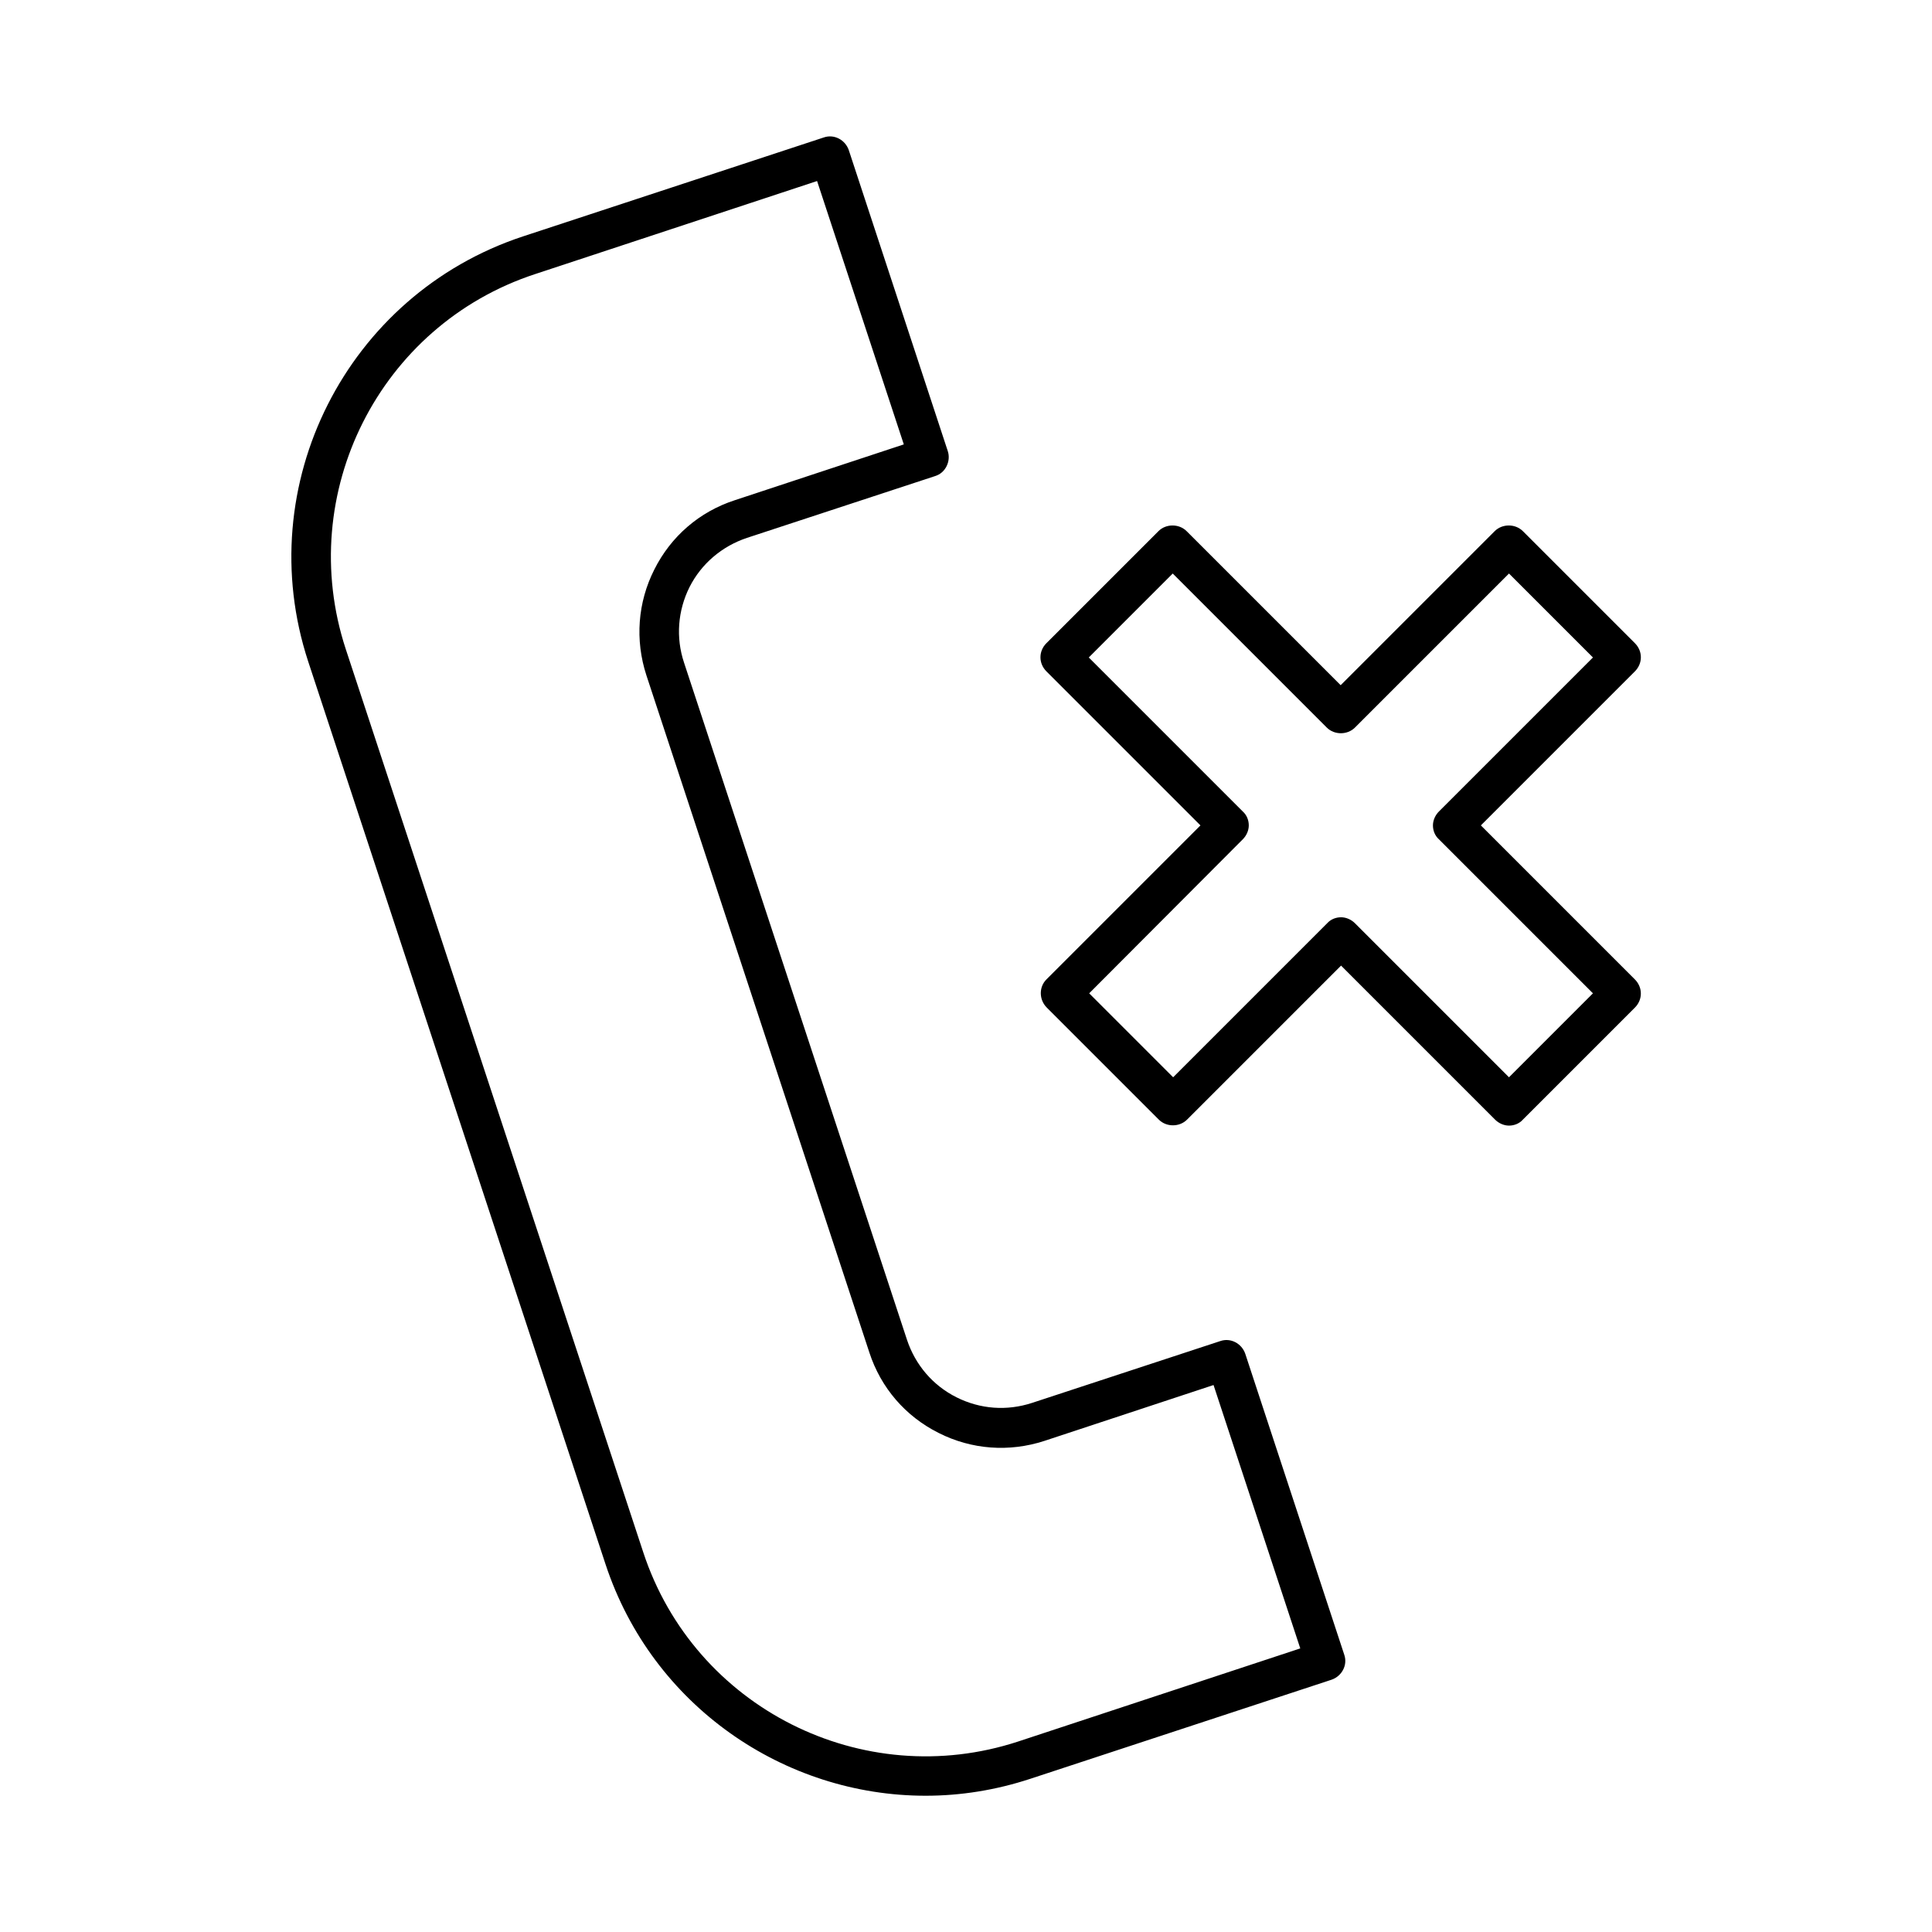 <?xml version="1.0" encoding="UTF-8"?>
<!-- Uploaded to: SVG Repo, www.svgrepo.com, Generator: SVG Repo Mixer Tools -->
<svg fill="#000000" width="800px" height="800px" version="1.1" viewBox="144 144 512 512" xmlns="http://www.w3.org/2000/svg">
 <g>
  <path d="m341.96 286.54 49.855-16.375c1.363-0.418 2.414-1.363 3.043-2.625 0.629-1.258 0.734-2.731 0.316-3.988l-26.238-79.77c-0.945-2.731-3.883-4.305-6.613-3.359l-79.77 26.238c-46.707 15.43-72.211 65.914-56.887 112.62l78.824 239.31c12.387 37.473 47.336 61.297 84.809 61.297 9.238 0 18.578-1.469 27.816-4.512l79.77-26.238c2.731-0.945 4.305-3.883 3.359-6.613l-26.238-79.77c-0.945-2.731-3.883-4.305-6.613-3.359l-49.855 16.375c-6.719 2.203-13.75 1.68-20.047-1.469s-10.914-8.605-13.121-15.219l-59.094-179.48c-2.203-6.613-1.68-13.75 1.469-20.047 3.144-6.191 8.602-10.809 15.215-13.016zm-24.562 8.398c-4.41 8.711-5.144 18.684-2.098 28.023l59.094 179.48c3.043 9.34 9.551 16.898 18.367 21.309 8.711 4.41 18.684 5.144 28.023 2.098l44.816-14.801 22.984 69.797-74.73 24.664c-41.25 13.539-85.859-8.922-99.398-50.172l-78.824-239.3c-13.539-41.25 8.922-85.859 50.172-99.398l74.73-24.664 22.984 69.797-44.816 14.801c-9.34 3.043-16.895 9.551-21.305 18.367z"/>
  <path d="m421.41 411.02 29.703 29.703c1.996 1.996 5.457 1.996 7.453 0l40.828-40.828 40.828 40.828c0.945 0.945 2.309 1.574 3.672 1.574s2.731-0.523 3.672-1.574l29.703-29.703c2.098-2.098 2.098-5.352 0-7.453l-40.824-40.828 40.828-40.828c2.098-2.098 2.098-5.352 0-7.453l-29.703-29.703c-1.996-1.996-5.457-1.996-7.453 0l-40.828 40.828-40.828-40.828c-1.996-1.996-5.457-1.996-7.453 0l-29.703 29.703c-2.098 2.098-2.098 5.352 0 7.453l40.828 40.828-40.828 40.828c-1.992 1.996-1.992 5.356 0.105 7.453zm51.957-44.609c0.945-0.945 1.574-2.309 1.574-3.672s-0.523-2.731-1.574-3.672l-40.828-40.828 22.25-22.25 40.828 40.828c1.996 1.996 5.457 1.996 7.453 0l40.828-40.828 22.25 22.25-40.828 40.828c-0.945 0.945-1.574 2.309-1.574 3.672s0.523 2.731 1.574 3.672l40.828 40.828-22.25 22.25-40.828-40.828c-0.945-0.945-2.309-1.574-3.672-1.574-1.363 0-2.731 0.523-3.672 1.574l-40.828 40.828-22.25-22.25z"/>
 </g>
</svg>